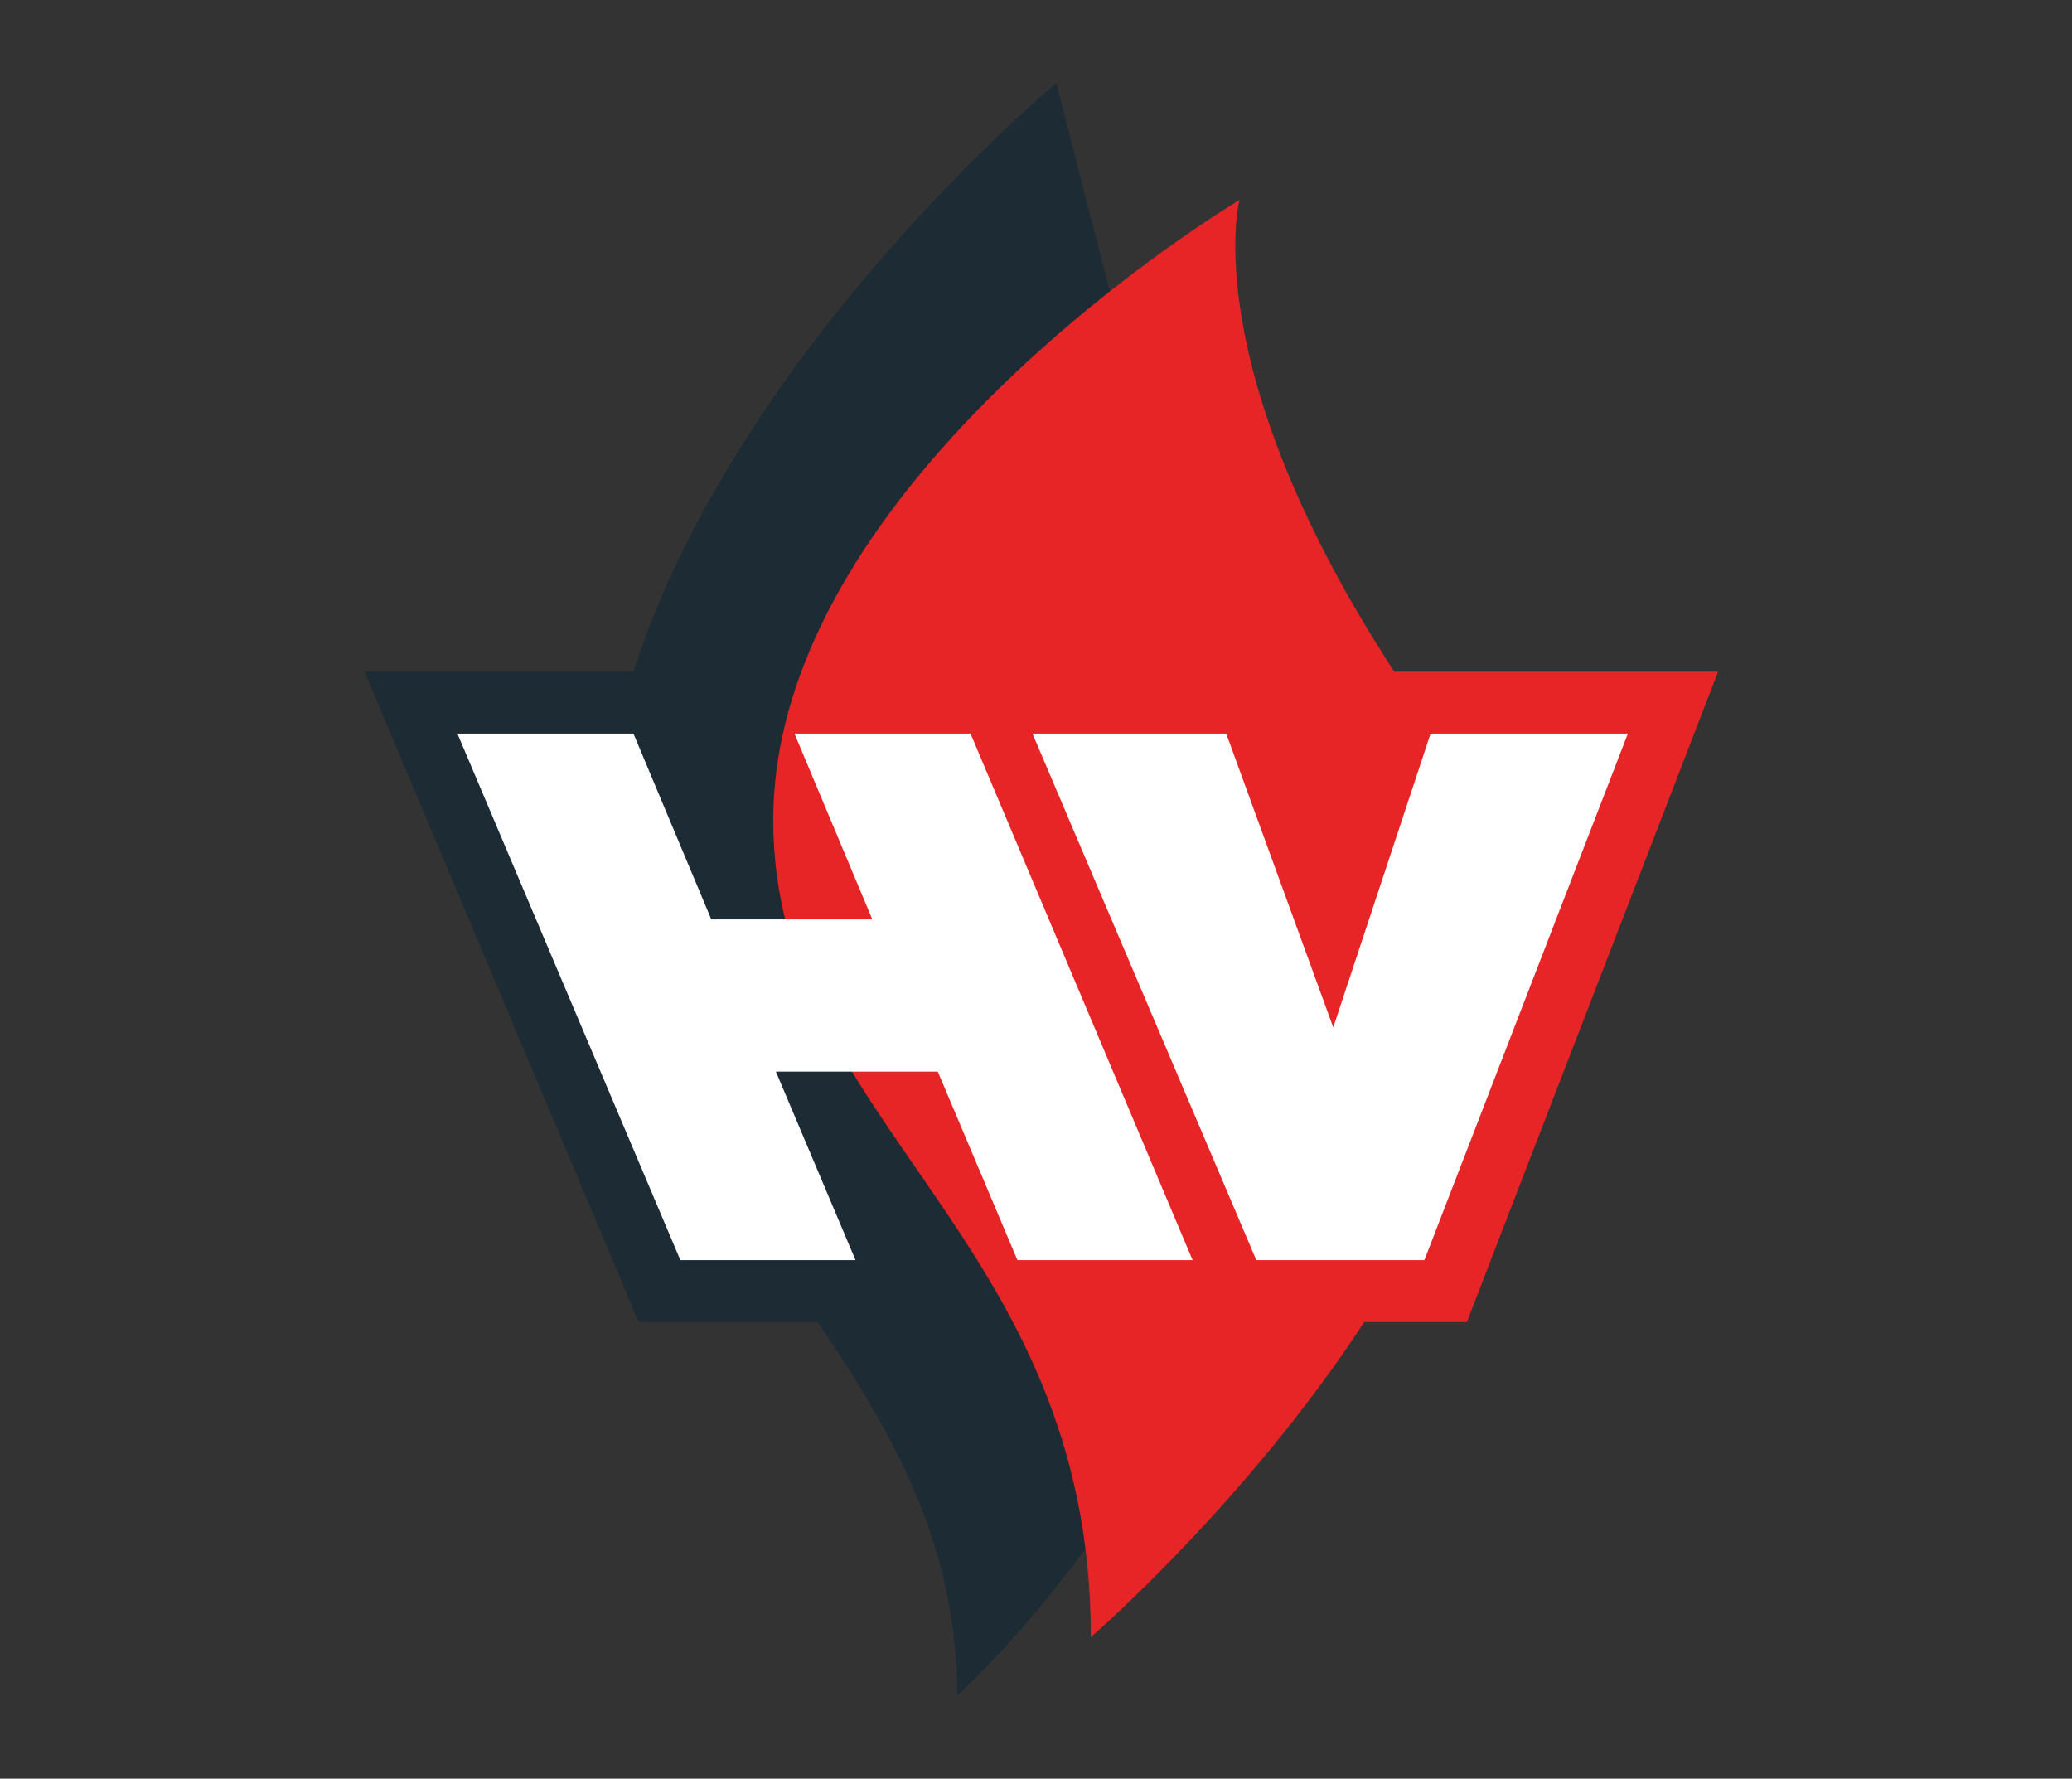 <?xml version="1.0" encoding="utf-8"?>
<!-- Generator: Adobe Illustrator 24.0.2, SVG Export Plug-In . SVG Version: 6.00 Build 0)  -->
<svg version="1.1" id="Capa_1" xmlns="http://www.w3.org/2000/svg" xmlns:xlink="http://www.w3.org/1999/xlink" x="0px" y="0px"
	 viewBox="0 0 234.2 201" style="enable-background:new 0 0 234.2 201;" xml:space="preserve">
<rect x="0" y="0" width="234.2" height="201" fill="#333333" stroke="none"/>
<style type="text/css">
	.st0{fill:#1C2B34;}
	.st1{fill:#E72526;}
	.st2{fill:#FFFFFF;}
</style>
<path class="st0" d="M141.4,93.4c-11.2-41.5-22-84-22-84s-36,29.8-47.8,66.5H41.2l31,73.5h20.2c8.4,12.2,15.8,25.2,15.8,42.2
	C108.2,191.6,156.3,148.6,141.4,93.4z"/>
<path class="st1" d="M157.6,75.9c-22.5-34.5-17.5-53.3-17.5-53.3S87.4,53.9,87.4,92.7c0,34.3,35.9,46.8,35.9,92.3
	c0,0,17.5-15.1,30.9-35.6h11.6l28.4-73.5H157.6z"/>
<g>
	<path class="st2" d="M51.7,82.9h19.9l8.8,21h18.2l-8.8-21h19.9l25.1,59.5H115l-9-21.3H87.7l9,21.3H76.9L51.7,82.9z"/>
	<path class="st2" d="M116.7,82.9h21.9l12.1,33.2l11-33.2H184l-23,59.5h-19L116.7,82.9z"/>
</g>
</svg>

